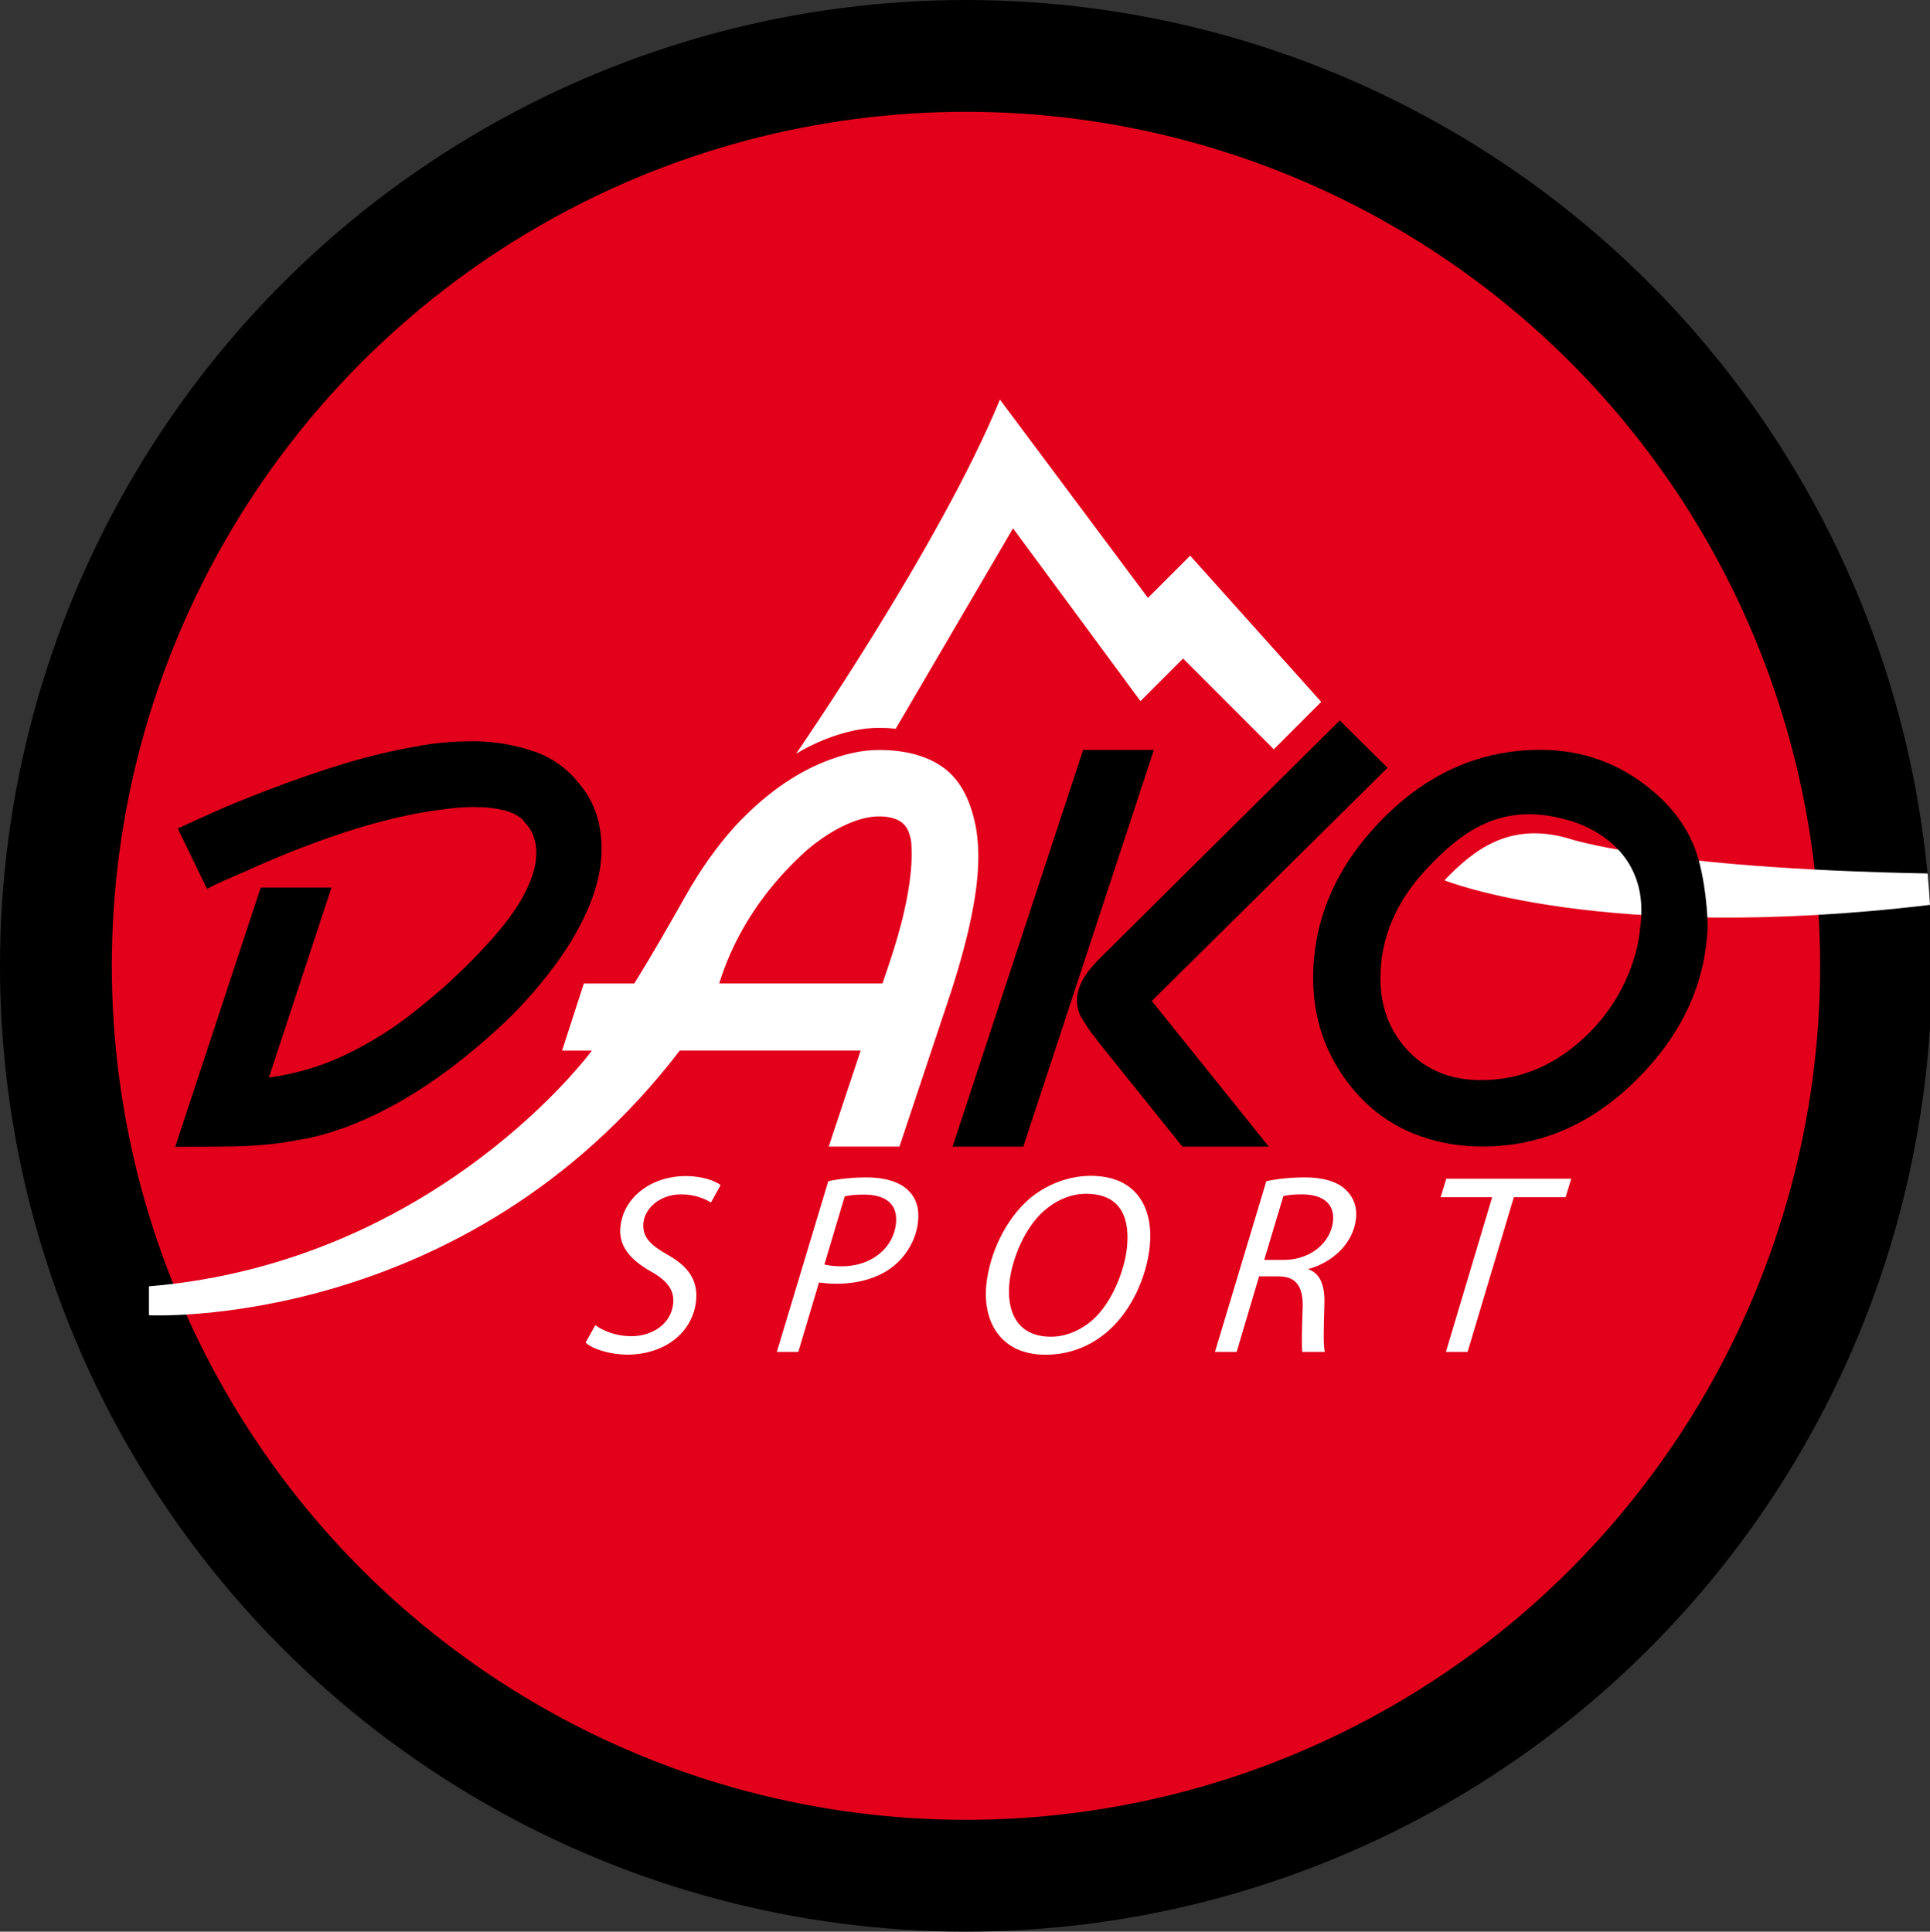 <svg xmlns="http://www.w3.org/2000/svg" version="1.1" xmlns:xlink="http://www.w3.org/1999/xlink" width="259.1px" height="259.37px"><rect width="100%" height="100%" fill="#333333" stroke="none"/><svg version="1.1" xmlns="http://www.w3.org/2000/svg" xmlns:xlink="http://www.w3.org/1999/xlink" x="0px" y="0px" width="259.1px" height="259.37px" viewBox="0 0 259.1 259.37" enable-background="new 0 0 259.1 259.37" xml:space="preserve">
<g id="SvgjsG1148" display="none">
	<g display="inline">
		<g>
			<path d="M-15.66,279.86c3.17,2.26,7.6,3.89,12.77,3.89c7,0,13.89-4.08,14.67-11.41c0.48-4.53-1.73-7.97-7.91-11.41
				c-7.47-4.26-11.38-9.15-10.68-15.67c1.17-10.96,11.49-17.93,22.92-17.93c6.08,0,10.42,1.72,12.38,3.17l-3.42,6.16
				c-1.81-1.18-5.5-2.9-10.47-2.9c-7.65,0-12.79,4.98-13.32,9.96c-0.53,4.98,2.3,7.79,8.47,11.32c7.22,4.08,10.85,8.88,10.05,16.39
				c-1.12,10.51-10.39,18.84-24.4,18.84c-6.17-0.09-12.14-1.99-14.48-4.26L-15.66,279.86z"></path>
			<path d="M66.42,229.14c3.5-0.82,8.53-1.36,13.6-1.36c5.99,0,11.55,1.45,14.71,4.71c2.67,2.63,3.85,6.25,3.34,11.05
				c-0.72,6.79-4.75,12.59-9.16,15.94c-5.22,3.98-12.41,5.8-19.42,5.8c-2.4,0-4.4-0.18-6.31-0.45l-7.3,24.45h-7.56L66.42,229.14z
				 M65.05,258.48c2.07,0.45,3.9,0.63,6.11,0.63c10.51,0,18.2-6.43,19.11-15.03c0.78-7.34-4.16-10.23-11.26-10.23
				c-3.04,0-5.37,0.27-6.8,0.63L65.05,258.48z"></path>
			<path d="M179.72,252.23c-1.13,10.6-6.33,22.28-14.48,29.53c-6.01,5.34-13.63,8.51-22.2,8.51c-16.04,0-22.24-11.86-20.86-24.82
				c1.15-10.78,6.65-22.64,14.99-29.98c5.88-5.07,13.87-8.24,21.71-8.24C175.65,227.24,181.11,239.19,179.72,252.23z M142.35,239.64
				c-6.62,5.89-11.17,16.67-12.08,25.18c-1.06,9.96,2.48,19.11,14.65,19.11c5.25,0,10.56-2.26,14.84-6.07
				c6.42-5.8,11-16.75,11.91-25.27c0.93-8.69-0.83-19.02-14.47-19.02C151.66,233.58,146.61,235.93,142.35,239.64z"></path>
		</g>
		<g>
			<path d="M220.79,229.14c3.88-0.91,9.08-1.36,13.69-1.36c6.17,0,11.37,1.45,14.37,4.44c2.6,2.45,3.98,5.89,3.54,10.05
				c-0.95,8.97-8.57,15.58-16.64,17.75l-0.11,0.18c4.27,1.45,5.82,5.98,5.61,12.23c-0.26,8.51-0.43,14.4,0.14,16.85h-7.93
				c-0.23-1.27-0.19-7.7,0.1-14.76c0.44-8.42-2.33-11.86-8.51-11.86h-6.82l-7.9,26.63h-7.65L220.79,229.14z M220.05,256.85h6.82
				c9.68,0,16.61-6.25,17.39-13.58c0.69-6.52-3.96-9.51-10.97-9.51c-3.04,0-5.01,0.27-6.52,0.63L220.05,256.85z"></path>
		</g>
		<g>
			<path d="M300.38,234.75h-18.16l1.98-6.52h44.05l-1.98,6.52h-18.25l-16.31,54.52h-7.65L300.38,234.75z"></path>
		</g>
	</g>
	<g display="inline">
		<path fill="#E2001A" d="M454.92,120.61v10.94c-116.68,14.14-172.37-8.52-172.37-8.52c10.2-10.62,22.72-20.72,43.49-14.83
			C326.04,108.2,357.17,118.88,454.92,120.61z"></path>
		<path fill="#E2001A" d="M131.58-0.9l44.92,60.91L191.5,45l31.99,31.99l16.7-16.71L194.02,8.74l-14.9,14.9l-52.15-69.89
			C105.94,5.01,55.14,78.54,55.14,78.54c3.38-2,6.8-3.69,10.27-5.07c3.2-1.26,6.39-2.25,9.59-2.96c3.19-0.71,6.31-1.06,9.35-1.06
			c2.05,0,4.02,0.1,5.91,0.3L131.58-0.9z"></path>
	</g>
	<g display="inline">
		<path d="M-15.25,99.91c1.2,3.79,1.8,7.81,1.8,12.07c0,7.42-1.92,15.23-5.75,23.43c-3.84,8.21-9.27,16.49-16.3,24.85
			c-4.16,5.05-8.87,10.02-14.14,14.91c-5.27,4.89-11.03,9.7-17.26,14.43c-5.75,4.26-11.35,7.97-16.78,11.12
			c-5.44,3.16-10.87,5.84-16.3,8.05c-1.12,0.47-2.2,0.91-3.24,1.3c-1.04,0.4-2.12,0.75-3.24,1.07c-3.52,1.26-7.07,2.25-10.67,2.96
			c-3.6,0.71-7.16,1.3-10.67,1.77c-5.28,0.63-10.59,0.99-15.94,1.07c-5.36,0.08-10.75,0.12-16.18,0.12c-0.64,0-1.28,0-1.92,0
			c-0.64,0-1.28,0-1.92,0l30.21-91.34h24.93l-22.05,66.97c9.27-1.26,17.94-3.79,26.01-7.57c8.07-3.78,15.78-8.44,23.13-13.96
			c2.24-1.73,5.23-4.17,8.99-7.33c3.75-3.15,7.63-6.71,11.63-10.65c3.19-3.15,6.35-6.51,9.47-10.05c3.12-3.55,5.88-7.14,8.27-10.77
			c2.08-3.31,3.72-6.54,4.92-9.7c1.2-3.15,1.8-6.23,1.8-9.23c0-2.05-0.32-3.98-0.96-5.8c-0.64-1.81-1.76-3.51-3.36-5.09v-0.24
			c-1.6-1.73-3.92-2.99-6.95-3.79c-3.04-0.79-6.63-1.18-10.79-1.18c-2.56,0-5.2,0.16-7.91,0.47c-2.72,0.32-5.6,0.71-8.63,1.18
			c-9.59,1.58-19.9,4.22-30.93,7.93c-11.03,3.71-22.21,8.16-33.56,13.37c-2.24,0.94-4.43,1.89-6.59,2.84
			c-2.16,0.95-4.28,1.97-6.35,3.08l-10.31-21.29c2.72-1.26,5.47-2.52,8.27-3.79c2.79-1.26,5.63-2.52,8.51-3.78
			c11.67-4.89,23.21-9.23,34.64-13.01c11.43-3.79,22.18-6.54,32.25-8.28c3.19-0.63,6.47-1.1,9.83-1.42
			c3.36-0.31,6.79-0.47,10.31-0.47c0.32,0,0.6,0,0.84,0c0.24,0,0.52,0,0.84,0c6.87,0.16,13.54,1.34,20.02,3.55
			c6.47,2.21,11.87,6.08,16.18,11.59C-18.41,92.57-16.45,96.13-15.25,99.91z"></path>
		<path fill="#E2001A" d="M-172.96,276.47v-10.19c101.55-8.54,156.1-83.08,156.1-83.08h-10.5l7.67-23.66h17.78
			c6.46-10.42,12.67-21.25,17.94-30.64c5.27-9.38,11.11-17.63,17.5-24.73c4.95-5.36,10.11-9.97,15.46-13.84
			c5.35-3.86,10.83-6.9,16.42-9.11c3.2-1.26,6.39-2.25,9.59-2.96c3.2-0.71,6.31-1.07,9.35-1.07c8.95,0,16.26,1.89,21.93,5.68
			c5.67,3.78,9.55,10.1,11.63,18.93c0.48,1.89,0.84,3.94,1.08,6.15c0.24,2.21,0.36,4.49,0.36,6.86c0,6-0.8,12.93-2.4,20.82
			c-1.6,7.89-4,16.8-7.19,26.74l-18.22,54.66H66.61l11.27-33.84H14.11C-61.72,282.19-172.96,276.47-172.96,276.47z M91.43,102.16
			c-1.84-1.02-4.2-1.54-7.07-1.54c-3.2,0-6.68,0.79-10.43,2.36c-3.76,1.58-7.55,3.79-11.39,6.62c-1.92,1.42-3.8,3-5.63,4.73
			c-1.84,1.74-3.72,3.63-5.64,5.68c-5.43,5.84-10.11,12.07-14.02,18.69c-3.92,6.63-6.99,13.57-9.23,20.82h57.53l1.44-4.26
			c3.19-9.3,5.47-17.31,6.83-24.02c1.36-6.71,2.04-12.42,2.04-17.16c0-1.26-0.04-2.49-0.12-3.67c-0.08-1.18-0.28-2.25-0.6-3.2
			C94.5,104.88,93.26,103.19,91.43,102.16z"></path>
		<path d="M135.17,217.04h-24.93L156.27,77.2h24.93L135.17,217.04z M180.48,165.69l41.23,51.35h-30.45l-30.2-37.62v-0.24
			c-0.16,0-0.24-0.08-0.24-0.24c-0.16-0.15-0.32-0.35-0.48-0.59c-0.16-0.24-0.4-0.51-0.72-0.83c-1.28-1.73-2.52-3.58-3.72-5.56
			c-1.2-1.97-1.8-4.14-1.8-6.51c0-2.21,0.64-4.53,1.92-6.98c1.28-2.44,3.44-5.17,6.47-8.16l84.22-83.5l16.86,16.7L180.48,165.69z"></path>
		<path d="M376.34,139.66c-0.81,20.03-9.11,37.94-24.94,53.71c-15.82,15.78-33.96,23.66-54.42,23.66c-1.92,0-3.84-0.08-5.76-0.24
			c-1.92-0.16-3.84-0.4-5.75-0.71c-14.55-2.52-26.21-9.3-35-20.34c-8.79-11.04-13.19-23.74-13.19-38.1
			c0-20.66,8.03-39.24,24.09-55.73c16.06-16.48,34.72-24.73,55.98-24.73c12.79,0,24.25,3.51,34.4,10.53
			c10.15,7.02,18.14,16.27,21.46,28.51C376.39,127.89,376.34,139.66,376.34,139.66z M326.47,101.8
			c-23.13-6.53-37.08,4.73-48.42,16.56c-11.35,11.83-17.02,24.93-17.02,39.28c0,10.25,3.27,18.81,9.83,25.67
			c6.55,6.87,15.1,10.29,25.65,10.29c14.22,0,26.89-5.52,38-16.57c11.11-11.04,17.08-25.31,18.1-37.38
			C356.81,108.2,326.47,101.8,326.47,101.8z"></path>
	</g>
</g>
<g id="SvgjsG1147">
	<circle cx="129.68" cy="129.68" r="129.68"></circle>
	<circle fill="#E2001A" cx="129.68" cy="129.68" r="114.67"></circle>
	<g>
		<g>
			<path fill="#FFFFFF" d="M79.92,177.93c1.21,0.86,2.9,1.48,4.86,1.48c2.67,0,5.29-1.55,5.59-4.35c0.18-1.73-0.66-3.04-3.01-4.35
				c-2.85-1.62-4.33-3.48-4.07-5.97c0.44-4.18,4.38-6.83,8.73-6.83c2.32,0,3.97,0.65,4.72,1.21l-1.3,2.35
				c-0.69-0.45-2.09-1.1-3.99-1.1c-2.91,0-4.87,1.9-5.07,3.79c-0.2,1.9,0.88,2.97,3.23,4.31c2.75,1.55,4.13,3.38,3.83,6.24
				c-0.43,4-3.96,7.18-9.3,7.18c-2.35-0.04-4.62-0.76-5.52-1.62L79.92,177.93z"></path>
			<path fill="#FFFFFF" d="M111.19,158.61c1.33-0.31,3.25-0.52,5.18-0.52c2.28,0,4.4,0.55,5.6,1.79c1.02,1,1.47,2.38,1.27,4.21
				c-0.28,2.59-1.81,4.8-3.49,6.07c-1.99,1.52-4.73,2.21-7.4,2.21c-0.91,0-1.68-0.07-2.4-0.17l-2.78,9.32h-2.88L111.19,158.61z
				 M110.67,169.79c0.79,0.17,1.48,0.24,2.33,0.24c4,0,6.93-2.45,7.28-5.73c0.3-2.79-1.59-3.9-4.29-3.9c-1.16,0-2.05,0.1-2.59,0.24
				L110.67,169.79z"></path>
			<path fill="#FFFFFF" d="M154.35,167.41c-0.43,4.04-2.41,8.49-5.52,11.25c-2.29,2.04-5.19,3.24-8.46,3.24
				c-6.11,0-8.47-4.52-7.95-9.46c0.44-4.11,2.53-8.63,5.71-11.42c2.24-1.93,5.29-3.14,8.27-3.14
				C152.8,157.88,154.88,162.44,154.35,167.41z M140.12,162.61c-2.52,2.24-4.26,6.35-4.6,9.59c-0.4,3.8,0.95,7.28,5.58,7.28
				c2,0,4.02-0.86,5.65-2.31c2.45-2.21,4.19-6.38,4.54-9.63c0.35-3.31-0.32-7.25-5.51-7.25C143.66,160.3,141.74,161.2,140.12,162.61
				z"></path>
		</g>
		<g>
			<path fill="#FFFFFF" d="M170,158.61c1.48-0.35,3.46-0.52,5.22-0.52c2.35,0,4.33,0.55,5.47,1.69c0.99,0.93,1.52,2.24,1.35,3.83
				c-0.36,3.42-3.26,5.93-6.34,6.76l-0.04,0.07c1.63,0.55,2.22,2.28,2.14,4.66c-0.1,3.24-0.16,5.49,0.05,6.42h-3.02
				c-0.09-0.48-0.07-2.93,0.04-5.62c0.17-3.21-0.89-4.52-3.24-4.52h-2.6l-3.01,10.14h-2.91L170,158.61z M169.72,169.17h2.6
				c3.69,0,6.33-2.38,6.63-5.18c0.26-2.48-1.51-3.62-4.18-3.62c-1.16,0-1.91,0.1-2.48,0.24L169.72,169.17z"></path>
		</g>
		<g>
			<path fill="#FFFFFF" d="M200.32,160.75h-6.92l0.76-2.48h16.78l-0.76,2.48h-6.95l-6.21,20.77h-2.91L200.32,160.75z"></path>
		</g>
	</g>
	<g>
		<path fill="#FFFFFF" d="M259.1,121.5c-0.09-1.41-0.2-2.82-0.33-4.22c-36.84-0.69-48.29-4.73-48.29-4.73
			c-7.91-2.24-12.68,1.6-16.57,5.65C193.92,118.2,214.99,126.76,259.1,121.5z"></path>
		<path fill="#FFFFFF" d="M136,70.94l17.11,23.2l5.72-5.72l12.18,12.19l6.36-6.37l-17.59-19.63l-5.67,5.67l-19.87-26.63
			c-8.01,19.53-27.36,47.54-27.36,47.54c1.29-0.76,2.59-1.41,3.91-1.93c1.22-0.48,2.44-0.86,3.65-1.13c1.22-0.27,2.4-0.4,3.56-0.4
			c0.78,0,1.53,0.04,2.25,0.11L136,70.94z"></path>
		<path fill="#FFFFFF" d="M19.99,176.6v-3.88c38.69-3.25,59.47-31.65,59.47-31.65h-4l2.92-9.01h6.77c2.46-3.97,4.82-8.1,6.83-11.67
			c2.01-3.57,4.23-6.72,6.67-9.42c1.89-2.04,3.85-3.8,5.89-5.27c2.04-1.47,4.13-2.63,6.26-3.47c1.22-0.48,2.43-0.86,3.65-1.13
			c1.22-0.27,2.4-0.4,3.56-0.4c3.41,0,6.19,0.72,8.35,2.16c2.16,1.44,3.64,3.85,4.43,7.21c0.18,0.72,0.32,1.5,0.41,2.34
			c0.09,0.84,0.14,1.71,0.14,2.61c0,2.28-0.3,4.93-0.91,7.93c-0.61,3.01-1.52,6.4-2.74,10.18l-6.94,20.82h-9.5l4.29-12.89H91.26
			C62.37,178.78,19.99,176.6,19.99,176.6z M120.71,110.2c-0.7-0.39-1.6-0.58-2.69-0.58c-1.22,0-2.54,0.3-3.97,0.9
			c-1.43,0.6-2.88,1.44-4.34,2.52c-0.73,0.54-1.45,1.14-2.15,1.8c-0.7,0.66-1.42,1.38-2.15,2.16c-2.07,2.22-3.85,4.6-5.34,7.12
			c-1.49,2.53-2.66,5.17-3.52,7.93h21.92l0.55-1.62c1.22-3.54,2.08-6.59,2.6-9.15c0.52-2.55,0.77-4.73,0.77-6.54
			c0-0.48-0.02-0.95-0.04-1.4c-0.03-0.45-0.11-0.86-0.23-1.22C121.88,111.23,121.41,110.59,120.71,110.2z"></path>
	</g>
	<g>
		<path d="M80.07,109.34c0.46,1.44,0.69,2.97,0.69,4.6c0,2.83-0.73,5.8-2.19,8.92c-1.46,3.13-3.53,6.28-6.21,9.47
			c-1.58,1.92-3.38,3.82-5.39,5.68c-2.01,1.86-4.2,3.7-6.58,5.5c-2.19,1.62-4.32,3.04-6.39,4.24c-2.07,1.2-4.14,2.22-6.21,3.07
			c-0.43,0.18-0.84,0.34-1.23,0.49c-0.4,0.15-0.81,0.29-1.23,0.41c-1.34,0.48-2.69,0.86-4.06,1.13c-1.37,0.27-2.73,0.5-4.06,0.68
			c-2.01,0.24-4.03,0.38-6.07,0.41c-2.04,0.03-4.1,0.04-6.16,0.04c-0.24,0-0.49,0-0.73,0c-0.24,0-0.49,0-0.73,0L35,119.17h9.5
			l-8.4,25.51c3.53-0.48,6.83-1.45,9.91-2.88c3.07-1.44,6.01-3.21,8.81-5.32c0.85-0.66,1.99-1.59,3.43-2.79
			c1.43-1.2,2.9-2.56,4.43-4.06c1.22-1.2,2.42-2.48,3.61-3.83c1.19-1.35,2.24-2.72,3.15-4.1c0.79-1.26,1.42-2.49,1.87-3.7
			c0.46-1.2,0.69-2.37,0.69-3.51c0-0.78-0.12-1.52-0.37-2.21c-0.24-0.69-0.67-1.34-1.28-1.94v-0.09c-0.61-0.66-1.49-1.14-2.65-1.44
			c-1.16-0.3-2.53-0.45-4.11-0.45c-0.98,0-1.98,0.06-3.01,0.18c-1.04,0.12-2.13,0.27-3.29,0.45c-3.65,0.6-7.58,1.61-11.78,3.02
			s-8.46,3.11-12.79,5.09c-0.85,0.36-1.69,0.72-2.51,1.08c-0.82,0.36-1.63,0.75-2.42,1.17l-3.93-8.11c1.03-0.48,2.08-0.96,3.15-1.44
			c1.06-0.48,2.15-0.96,3.24-1.44c4.44-1.86,8.84-3.52,13.2-4.96c4.35-1.44,8.45-2.49,12.28-3.15c1.22-0.24,2.47-0.42,3.74-0.54
			c1.28-0.12,2.59-0.18,3.93-0.18c0.12,0,0.23,0,0.32,0c0.09,0,0.2,0,0.32,0c2.62,0.06,5.16,0.51,7.62,1.35
			c2.47,0.84,4.52,2.31,6.17,4.42C78.87,106.55,79.61,107.9,80.07,109.34z"></path>
		<path d="M137.38,153.96h-9.5l17.53-53.27h9.5L137.38,153.96z M154.63,134.4l15.71,19.56h-11.6l-11.51-14.33v-0.09
			c-0.06,0-0.09-0.03-0.09-0.09c-0.06-0.06-0.12-0.13-0.18-0.22c-0.06-0.09-0.15-0.2-0.27-0.32c-0.49-0.66-0.96-1.37-1.42-2.12
			c-0.46-0.75-0.69-1.58-0.69-2.48c0-0.84,0.24-1.72,0.73-2.66c0.49-0.93,1.31-1.97,2.47-3.11l32.08-31.81l6.42,6.36L154.63,134.4z"></path>
		<path d="M229.25,124.48c-0.31,7.63-3.47,14.45-9.5,20.46c-6.03,6.01-12.94,9.01-20.73,9.01c-0.73,0-1.46-0.03-2.19-0.09
			c-0.73-0.06-1.46-0.15-2.19-0.27c-5.54-0.96-9.99-3.54-13.33-7.75c-3.35-4.21-5.02-9.04-5.02-14.51c0-7.87,3.06-14.95,9.18-21.23
			c6.12-6.28,13.23-9.42,21.32-9.42c4.87,0,9.24,1.34,13.11,4.01c3.87,2.67,6.91,6.2,8.17,10.86
			C229.26,120,229.25,124.48,229.25,124.48z M210.25,110.06c-8.81-2.49-14.13,1.8-18.45,6.31c-4.33,4.51-6.48,9.5-6.48,14.96
			c0,3.91,1.25,7.16,3.74,9.78c2.5,2.62,5.75,3.92,9.77,3.92c5.42,0,10.24-2.1,14.48-6.31c4.23-4.21,6.51-9.64,6.89-14.24
			C221.81,112.5,210.25,110.06,210.25,110.06z"></path>
	</g>
</g>
</svg><style>@media (prefers-color-scheme: light) { :root { filter: none; } }
@media (prefers-color-scheme: dark) { :root { filter: none; } }
</style></svg>